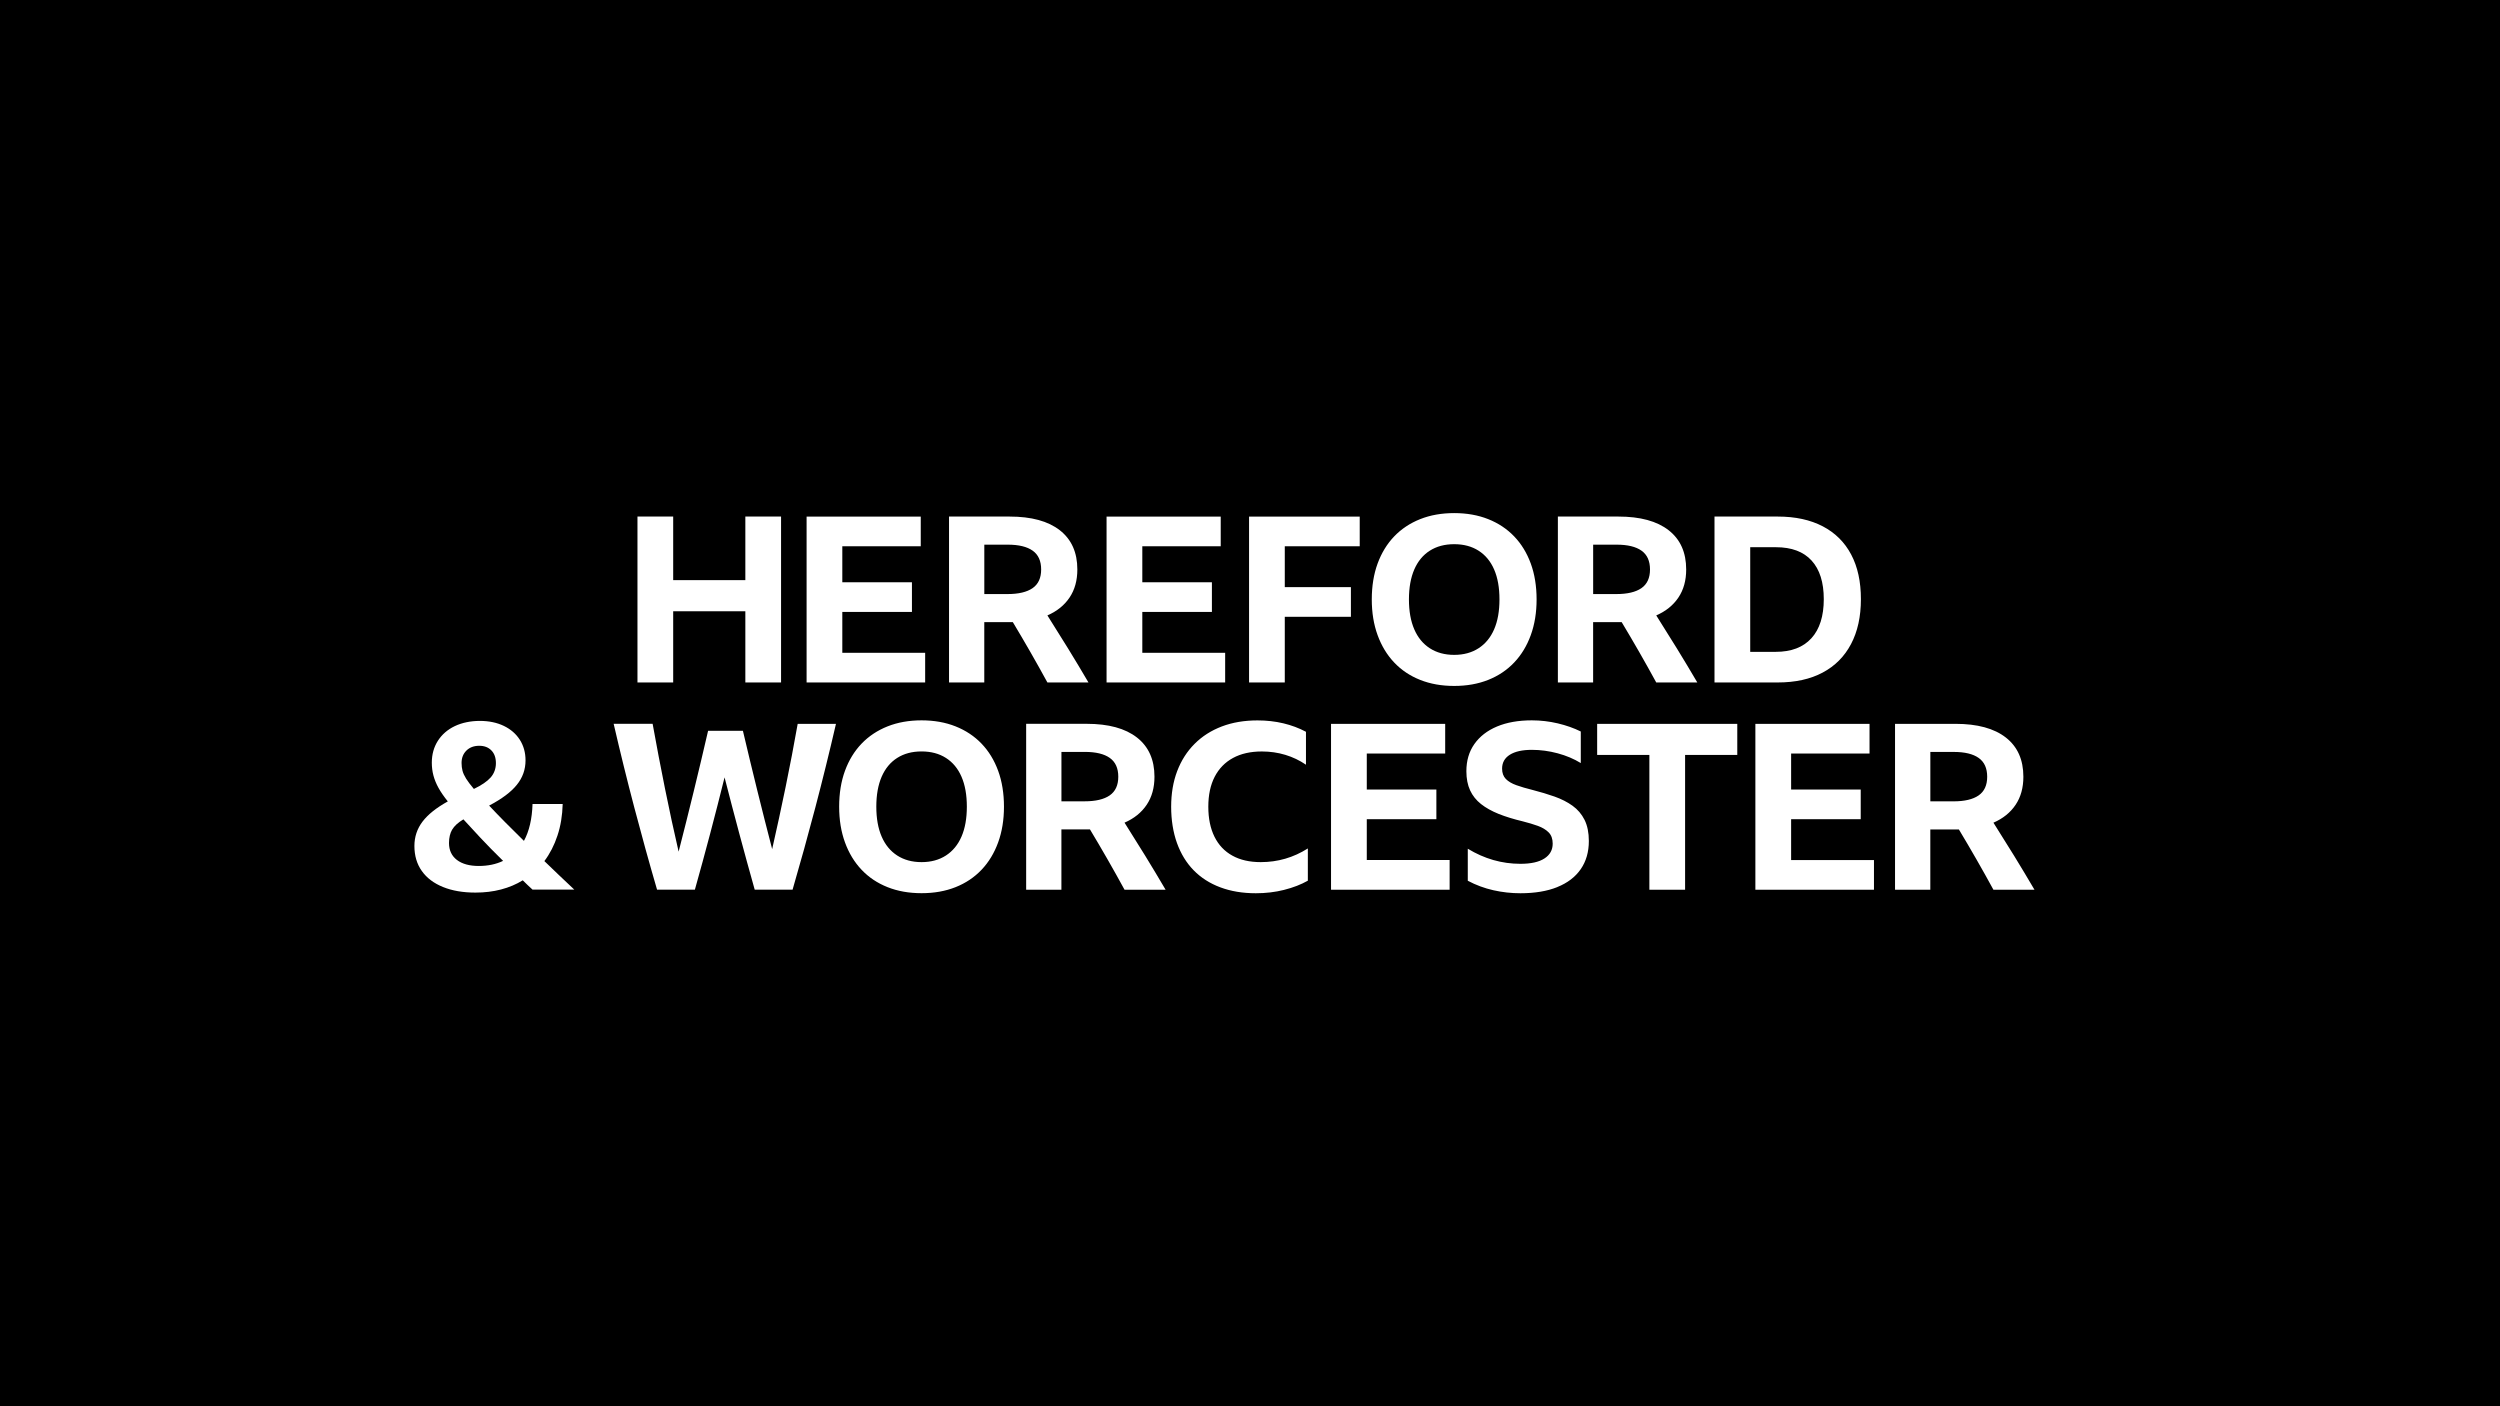 <?xml version="1.0" encoding="UTF-8"?><svg id="bg" xmlns="http://www.w3.org/2000/svg" viewBox="0 0 800 450"><defs><style>.cls-1{fill:#fff;}</style></defs><rect x="-1.27" y="-1" width="802" height="452"/><path class="cls-1" d="M249.94,218.39v-53.09h-11.43v20.34h-23.09v-20.34h-11.43v53.09h11.43v-22.79h23.09v22.79h11.43Zm8.17,0h37.94v-9.5h-26.51v-13.07h22.28v-9.5h-22.28v-11.51h25.1v-9.5h-36.53v53.09Zm64.89-19.3h1.11c3.81,6.34,7.5,12.77,11.06,19.3h13.14c-2.18-3.71-4.35-7.34-6.53-10.88-2.18-3.54-4.38-7.07-6.61-10.58,3.07-1.34,5.43-3.24,7.09-5.72,1.66-2.47,2.49-5.47,2.49-8.98,0-5.45-1.87-9.63-5.61-12.55-3.74-2.92-9.09-4.38-16.07-4.38h-19.38v53.09h11.28v-19.3h8.02Zm-8.02-24.8h7.5c3.51,0,6.17,.64,7.98,1.93,1.81,1.29,2.71,3.29,2.71,6.01s-.92,4.71-2.75,5.98c-1.83,1.26-4.5,1.89-8.02,1.89h-7.42v-15.81Zm39.13,44.1h37.94v-9.5h-26.51v-13.07h22.27v-9.5h-22.27v-11.51h25.09v-9.5h-36.53v53.09Zm45.59,0h11.43v-21.01h21.16v-9.5h-21.16v-13.07h23.98v-9.5h-35.41v53.09Zm54.76-52.27c-3.24,1.29-6.02,3.13-8.32,5.53-2.3,2.4-4.07,5.3-5.31,8.69-1.24,3.39-1.86,7.21-1.86,11.47s.62,8.02,1.86,11.43c1.24,3.41,3.01,6.34,5.31,8.76,2.3,2.43,5.07,4.28,8.32,5.57,3.24,1.29,6.87,1.93,10.88,1.93s7.63-.64,10.88-1.93c3.24-1.29,6.01-3.14,8.32-5.57,2.3-2.42,4.07-5.35,5.31-8.76,1.24-3.42,1.86-7.23,1.86-11.43s-.62-8.08-1.86-11.47c-1.24-3.39-3.01-6.29-5.31-8.69-2.3-2.4-5.07-4.24-8.32-5.53-3.24-1.29-6.87-1.93-10.88-1.93s-7.64,.64-10.88,1.93Zm3.08,41.32c-2.18-1.41-3.84-3.43-4.97-6.05-1.14-2.62-1.71-5.82-1.71-9.58s.57-6.95,1.71-9.58c1.14-2.62,2.79-4.63,4.97-6.01,2.18-1.39,4.77-2.08,7.8-2.08s5.62,.69,7.8,2.08c2.18,1.39,3.84,3.39,4.98,6.01,1.14,2.62,1.71,5.82,1.71,9.58s-.57,6.95-1.71,9.58c-1.14,2.62-2.8,4.64-4.98,6.05-2.18,1.41-4.78,2.12-7.8,2.12s-5.62-.71-7.8-2.12Zm60.29-8.35h1.11c3.81,6.34,7.5,12.77,11.06,19.3h13.14c-2.18-3.71-4.35-7.34-6.53-10.88-2.18-3.54-4.38-7.07-6.61-10.58,3.07-1.34,5.43-3.24,7.09-5.72,1.66-2.47,2.49-5.47,2.49-8.98,0-5.45-1.87-9.63-5.61-12.55-3.74-2.92-9.09-4.38-16.07-4.38h-19.38v53.09h11.28v-19.3h8.02Zm-8.02-24.8h7.5c3.51,0,6.17,.64,7.98,1.93,1.81,1.29,2.71,3.29,2.71,6.01s-.92,4.71-2.75,5.98c-1.83,1.26-4.5,1.89-8.02,1.89h-7.42v-15.81Zm38.83,44.1h20.2c5.64,0,10.44-1.05,14.4-3.16,3.96-2.1,6.99-5.15,9.09-9.13,2.1-3.98,3.16-8.77,3.16-14.37s-1.04-10.36-3.12-14.29c-2.08-3.93-5.11-6.94-9.09-9.02-3.99-2.08-8.78-3.12-14.37-3.12h-20.27v53.09Zm11.43-9.8v-33.48h8.24c5,0,8.8,1.42,11.4,4.27,2.6,2.85,3.9,6.97,3.9,12.36s-1.32,9.61-3.97,12.51c-2.65,2.9-6.45,4.34-11.4,4.34h-8.17Z"/><g><path class="cls-1" d="M183.78,284.68c-1.73-1.63-3.39-3.2-4.98-4.71-1.58-1.51-3.12-2.98-4.6-4.42,1.78-2.38,3.18-5.1,4.19-8.17,1.02-3.07,1.57-6.43,1.67-10.1h-9.65c-.15,4.75-1.06,8.69-2.75,11.8-2.13-2.08-4.12-4.06-5.98-5.94-1.86-1.88-3.58-3.66-5.16-5.35,4.06-2.13,7.02-4.34,8.87-6.65,1.86-2.3,2.78-4.91,2.78-7.83,0-2.47-.61-4.66-1.82-6.57-1.21-1.9-2.92-3.39-5.12-4.45-2.2-1.06-4.76-1.6-7.68-1.6s-5.69,.56-8.02,1.67c-2.33,1.11-4.13,2.69-5.42,4.71-1.29,2.03-1.93,4.36-1.93,6.98,0,1.44,.17,2.81,.52,4.12,.35,1.31,.89,2.64,1.63,3.97,.74,1.34,1.73,2.77,2.97,4.31-3.66,2.03-6.36,4.18-8.09,6.46-1.73,2.28-2.6,4.88-2.6,7.8,0,3.12,.79,5.79,2.38,8.02,1.58,2.23,3.85,3.93,6.79,5.12,2.94,1.19,6.4,1.78,10.36,1.78,2.92,0,5.65-.33,8.2-1,2.55-.67,4.86-1.64,6.94-2.93,.99,.99,2.03,1.98,3.12,2.97h13.37Zm-39.09-19.19c.67-1.16,1.87-2.26,3.6-3.3,1.58,1.73,3.39,3.69,5.42,5.87,2.03,2.18,4.46,4.65,7.28,7.42-2.28,1.09-4.88,1.63-7.8,1.63s-5.3-.64-6.98-1.93c-1.68-1.29-2.53-3.09-2.53-5.42,0-1.68,.33-3.11,1-4.27Zm4.57-25.32c1.04-1.01,2.4-1.52,4.08-1.52s2.93,.5,3.9,1.48c.97,.99,1.45,2.35,1.45,4.08s-.56,3.3-1.67,4.57c-1.11,1.26-2.91,2.49-5.38,3.68-1.09-1.29-1.92-2.39-2.49-3.3-.57-.92-.95-1.76-1.15-2.52-.2-.77-.3-1.6-.3-2.49,0-1.63,.52-2.96,1.56-3.97Z"/><path class="cls-1" d="M253.62,284.71c2.52-8.66,4.95-17.42,7.28-26.28,2.32-8.86,4.53-17.79,6.61-26.8h-12.25c-1.19,6.73-2.48,13.46-3.86,20.19-1.39,6.73-2.82,13.36-4.31,19.9-1.63-6.29-3.23-12.58-4.79-18.9-1.56-6.31-3.08-12.63-4.57-18.97h-11.14c-2.97,12.87-6.11,25.76-9.43,38.68-1.53-6.63-3-13.39-4.38-20.27-1.39-6.88-2.7-13.76-3.94-20.64h-12.47c2.08,9.01,4.28,17.94,6.61,26.8,2.33,8.86,4.75,17.62,7.28,26.28h12.1c1.68-5.99,3.32-11.98,4.9-17.97,1.58-5.99,3.12-11.98,4.6-17.97,1.53,5.99,3.11,11.98,4.71,17.97,1.61,5.99,3.25,11.98,4.94,17.97h12.1Zm30.4-52.27c-3.24,1.29-6.02,3.13-8.32,5.53-2.3,2.4-4.07,5.3-5.31,8.69-1.24,3.39-1.86,7.21-1.86,11.47s.62,8.02,1.86,11.43c1.24,3.41,3.01,6.34,5.31,8.76,2.3,2.43,5.07,4.28,8.32,5.57,3.24,1.29,6.87,1.93,10.88,1.93s7.63-.64,10.88-1.93c3.24-1.29,6.01-3.14,8.32-5.57,2.3-2.42,4.07-5.35,5.31-8.76,1.24-3.42,1.86-7.23,1.86-11.43s-.62-8.08-1.86-11.47c-1.24-3.39-3.01-6.29-5.31-8.69-2.3-2.4-5.08-4.24-8.32-5.53-3.24-1.29-6.87-1.93-10.88-1.93s-7.64,.64-10.88,1.93Zm3.08,41.32c-2.18-1.41-3.84-3.43-4.97-6.05-1.14-2.62-1.71-5.82-1.71-9.58s.57-6.95,1.71-9.58c1.14-2.62,2.79-4.63,4.97-6.01,2.18-1.39,4.77-2.08,7.8-2.08s5.62,.69,7.8,2.08c2.18,1.39,3.84,3.39,4.98,6.01,1.14,2.62,1.71,5.82,1.71,9.58s-.57,6.95-1.71,9.58c-1.14,2.62-2.8,4.64-4.98,6.05-2.18,1.41-4.78,2.12-7.8,2.12s-5.62-.71-7.8-2.12Zm60.58-8.35h1.11c3.81,6.34,7.5,12.77,11.06,19.3h13.14c-2.18-3.71-4.36-7.34-6.53-10.88-2.18-3.54-4.38-7.07-6.61-10.58,3.07-1.34,5.43-3.24,7.09-5.72,1.66-2.47,2.49-5.47,2.49-8.98,0-5.44-1.87-9.63-5.61-12.55-3.74-2.92-9.09-4.38-16.07-4.38h-19.38v53.09h11.28v-19.3h8.02Zm-8.02-24.8h7.5c3.51,0,6.17,.64,7.98,1.93,1.81,1.29,2.71,3.29,2.71,6.01s-.92,4.71-2.75,5.98c-1.83,1.26-4.5,1.89-8.02,1.89h-7.42v-15.81Zm71.28,44.14c2.87-.72,5.39-1.7,7.57-2.93v-10.32c-4.6,2.92-9.63,4.38-15.07,4.38-3.56,0-6.6-.69-9.09-2.08-2.5-1.38-4.41-3.4-5.72-6.05-1.31-2.65-1.97-5.85-1.97-9.61s.68-6.95,2.04-9.58c1.36-2.62,3.31-4.63,5.86-6.01,2.55-1.39,5.63-2.08,9.24-2.08,2.62,0,5.12,.36,7.5,1.08,2.38,.72,4.58,1.77,6.61,3.16v-10.54c-2.23-1.19-4.64-2.09-7.24-2.71-2.6-.62-5.36-.93-8.28-.93-4.21,0-8.01,.64-11.4,1.93-3.39,1.29-6.3,3.14-8.72,5.57-2.43,2.43-4.28,5.33-5.57,8.72-1.29,3.39-1.93,7.19-1.93,11.4s.62,8.18,1.86,11.62c1.24,3.44,3.02,6.35,5.34,8.72,2.33,2.38,5.17,4.2,8.54,5.46,3.37,1.26,7.15,1.89,11.36,1.89,3.17,0,6.19-.36,9.06-1.08Zm15-.04h37.94v-9.5h-26.51v-13.07h22.27v-9.5h-22.27v-11.51h25.09v-9.5h-36.53v53.09Zm72.39-.85c3.27-1.31,5.77-3.22,7.5-5.72,1.73-2.5,2.6-5.51,2.6-9.02,0-2.67-.46-4.92-1.37-6.76-.92-1.83-2.2-3.34-3.86-4.53-1.66-1.19-3.58-2.16-5.75-2.93-2.18-.77-4.53-1.47-7.05-2.12-1.98-.49-3.7-1-5.16-1.52-1.46-.52-2.59-1.19-3.38-2-.79-.82-1.19-1.92-1.19-3.3,0-1.93,.83-3.41,2.49-4.45,1.66-1.04,4-1.56,7.02-1.56,2.77,0,5.53,.37,8.28,1.11,2.75,.74,5.21,1.78,7.39,3.12v-10.1c-2.18-1.09-4.63-1.95-7.35-2.6-2.72-.64-5.49-.97-8.32-.97-4.31,0-8.02,.66-11.14,1.97-3.12,1.31-5.53,3.18-7.24,5.61-1.71,2.43-2.56,5.32-2.56,8.69,0,2.38,.4,4.42,1.19,6.13,.79,1.71,1.96,3.17,3.49,4.38,1.53,1.21,3.42,2.26,5.64,3.16,2.23,.89,4.8,1.68,7.72,2.38,1.78,.45,3.39,.93,4.83,1.45,1.43,.52,2.59,1.21,3.45,2.08,.87,.87,1.3,2.07,1.3,3.6,0,2.03-.88,3.61-2.64,4.75-1.76,1.14-4.32,1.71-7.68,1.71-5.94,0-11.56-1.61-16.85-4.83v10.25c2.62,1.39,5.36,2.4,8.2,3.04,2.85,.64,5.73,.96,8.65,.96,4.6,0,8.54-.66,11.8-1.97Zm12.77-42.28h16.7v43.14h11.43v-43.14h16.7v-9.95h-44.84v9.95Zm50.63,43.14h37.94v-9.5h-26.51v-13.07h22.27v-9.5h-22.27v-11.51h25.09v-9.5h-36.53v53.09Zm64-19.3h1.11c3.81,6.34,7.5,12.77,11.06,19.3h13.14c-2.18-3.71-4.36-7.34-6.53-10.88-2.18-3.54-4.38-7.07-6.61-10.58,3.07-1.34,5.43-3.24,7.09-5.72,1.66-2.47,2.49-5.47,2.49-8.98,0-5.44-1.87-9.63-5.61-12.55-3.74-2.92-9.1-4.38-16.08-4.38h-19.38v53.09h11.29v-19.3h8.02Zm-8.02-24.8h7.5c3.51,0,6.17,.64,7.98,1.93,1.81,1.29,2.71,3.29,2.71,6.01s-.92,4.71-2.75,5.98c-1.83,1.26-4.5,1.89-8.02,1.89h-7.42v-15.81Z"/></g></svg>